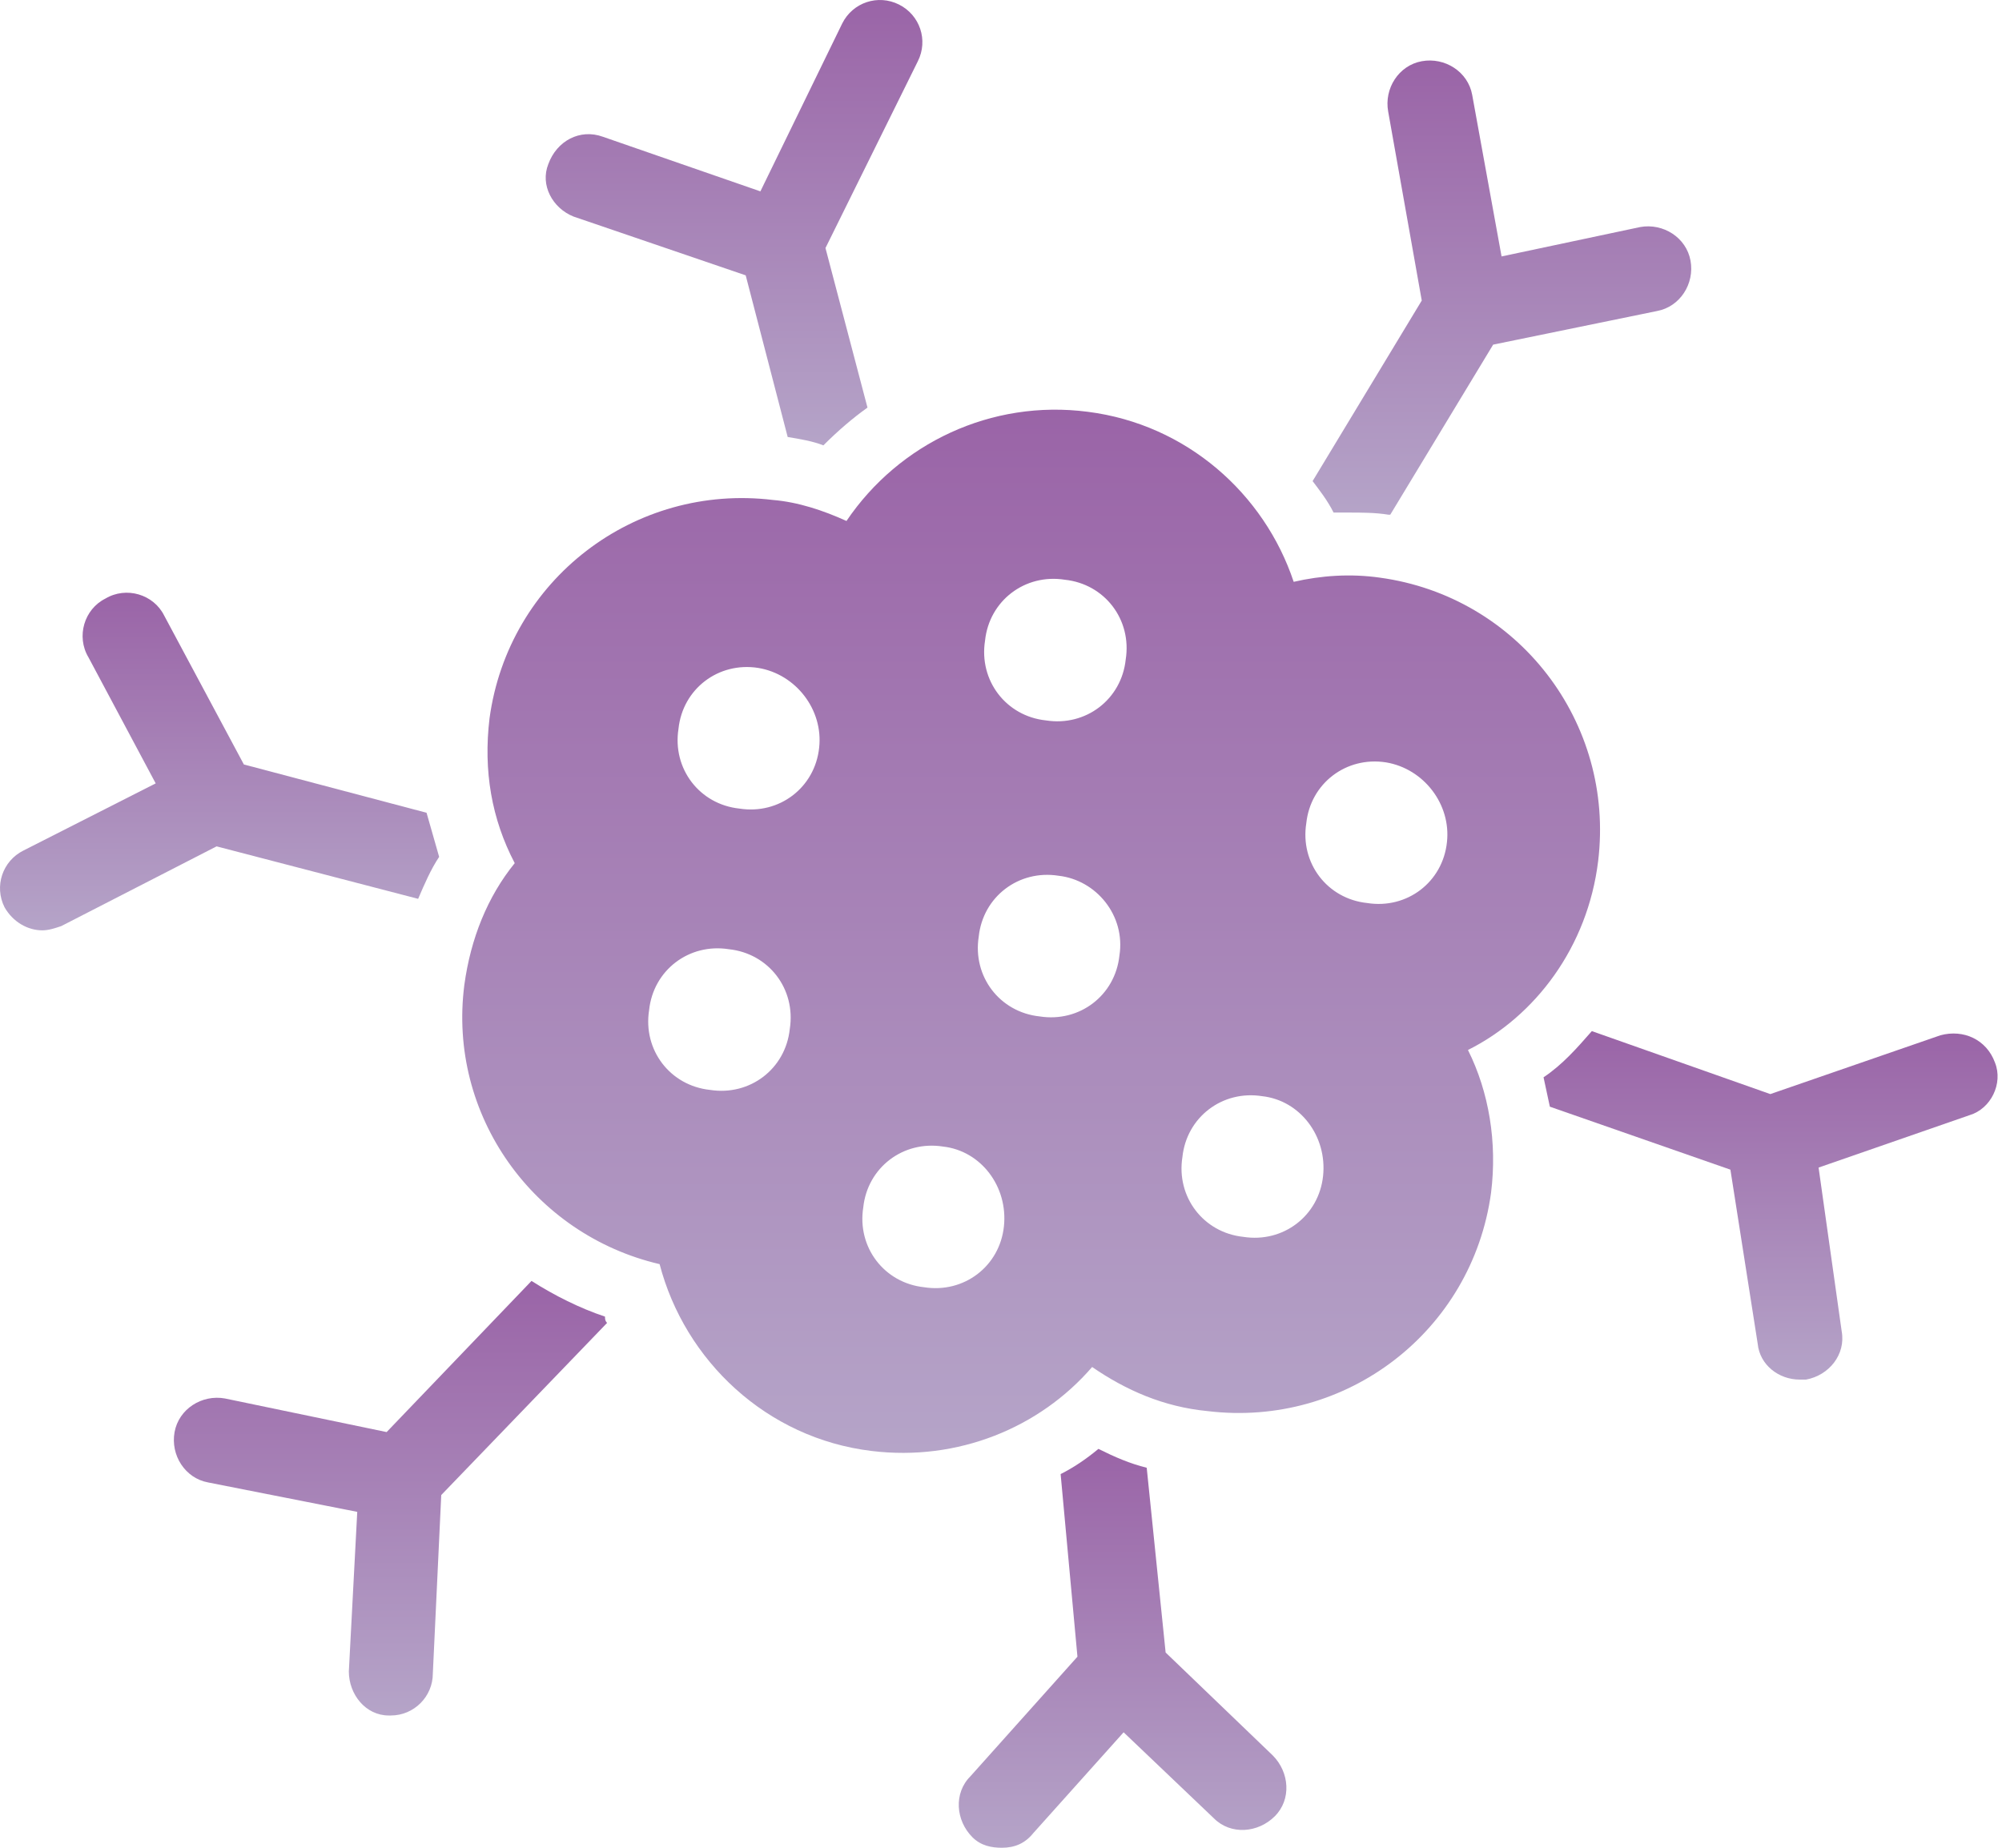 <svg xmlns="http://www.w3.org/2000/svg" width="65" height="60" viewBox="0 0 65 60" fill="none"><path d="M18.621 7.032L24.211 8.941L25.574 14.19C25.983 14.258 26.392 14.326 26.733 14.462C27.21 13.985 27.687 13.576 28.165 13.235L26.801 8.054L29.801 1.987C30.142 1.306 29.869 0.488 29.187 0.147C28.505 -0.194 27.687 0.079 27.346 0.76L24.688 6.214L19.575 4.441C18.825 4.169 18.075 4.578 17.803 5.328C17.53 6.009 17.939 6.759 18.621 7.032Z" fill="url(#paint0_linear_93_514)"></path><path d="M43.298 16.644C43.435 16.644 43.639 16.644 43.776 16.644C44.185 16.644 44.662 16.644 45.071 16.712C45.071 16.712 45.071 16.712 45.139 16.712L48.479 11.191L53.797 10.1C54.546 9.963 55.024 9.214 54.887 8.464C54.751 7.714 54.001 7.237 53.251 7.373L48.752 8.327L47.798 3.078C47.661 2.328 46.911 1.851 46.161 1.988C45.412 2.124 44.934 2.874 45.071 3.624L46.161 9.759L42.617 15.622C42.821 15.894 43.094 16.235 43.298 16.644Z" fill="url(#paint1_linear_93_514)"></path><path d="M64.772 34.505C64.499 33.755 63.749 33.414 62.999 33.618L57.478 35.527L51.683 33.482C51.206 34.027 50.729 34.573 50.115 34.982C50.183 35.322 50.252 35.595 50.32 35.936L56.182 37.981L57.069 43.639C57.137 44.321 57.75 44.798 58.432 44.798C58.5 44.798 58.568 44.798 58.636 44.798C59.386 44.662 59.932 43.98 59.795 43.23L59.045 37.913L63.954 36.209C64.635 36.004 65.044 35.186 64.772 34.505Z" fill="url(#paint2_linear_93_514)"></path><path d="M37.845 53.66L37.231 47.661C36.686 47.525 36.209 47.32 35.663 47.048C35.254 47.389 34.845 47.661 34.436 47.866L34.982 53.796L31.505 57.682C30.96 58.227 31.028 59.114 31.573 59.659C31.846 59.932 32.187 60 32.528 60C32.937 60 33.277 59.864 33.55 59.523L36.481 56.251L39.413 59.045C39.958 59.591 40.844 59.523 41.39 58.977C41.935 58.432 41.867 57.546 41.321 57L37.845 53.66Z" fill="url(#paint3_linear_93_514)"></path><path d="M17.257 41.594L12.553 46.502L7.304 45.411C6.554 45.275 5.805 45.752 5.668 46.502C5.532 47.252 6.009 48.002 6.759 48.138L11.599 49.093L11.326 54.274C11.326 55.023 11.872 55.705 12.622 55.705H12.69C13.44 55.705 14.053 55.092 14.053 54.342L14.326 48.547L19.711 42.957C19.643 42.889 19.643 42.821 19.643 42.753C18.825 42.48 18.007 42.071 17.257 41.594Z" fill="url(#paint4_linear_93_514)"></path><path d="M13.576 29.187C13.781 28.71 13.985 28.233 14.258 27.824C14.122 27.346 13.985 26.869 13.849 26.392L7.918 24.824L5.328 19.984C4.987 19.302 4.101 19.03 3.419 19.439C2.737 19.78 2.465 20.666 2.874 21.348L5.055 25.438L0.76 27.619C0.079 27.96 -0.194 28.778 0.147 29.46C0.419 29.937 0.897 30.21 1.374 30.21C1.578 30.21 1.783 30.141 1.987 30.073L7.032 27.483L13.576 29.187Z" fill="url(#paint5_linear_93_514)"></path><path d="M51.888 27.96C52.433 23.461 49.297 19.371 44.798 18.757C43.843 18.621 42.889 18.689 42.003 18.893C41.048 16.03 38.526 13.781 35.322 13.372C32.186 12.963 29.187 14.394 27.483 16.917C26.733 16.576 25.915 16.303 25.097 16.235C20.598 15.69 16.507 18.825 15.894 23.325C15.689 25.029 15.962 26.597 16.712 28.028C15.826 29.119 15.28 30.482 15.076 31.982C14.53 36.209 17.325 40.094 21.416 41.049C22.234 44.185 24.892 46.707 28.301 47.116C31.096 47.457 33.754 46.366 35.459 44.389C36.549 45.139 37.776 45.684 39.208 45.821C43.707 46.366 47.797 43.23 48.411 38.731C48.615 37.095 48.343 35.459 47.661 34.095C49.842 33.005 51.547 30.755 51.888 27.96ZM25.642 33.414C25.506 34.709 24.347 35.595 23.052 35.391C21.756 35.254 20.87 34.095 21.075 32.8C21.211 31.505 22.37 30.619 23.665 30.823C24.96 30.96 25.847 32.118 25.642 33.414ZM26.596 24.279C26.46 25.574 25.301 26.46 24.006 26.256C22.711 26.119 21.825 24.961 22.029 23.665C22.165 22.37 23.324 21.484 24.619 21.689C25.847 21.893 26.733 23.052 26.596 24.279ZM32.595 39.822C32.459 41.117 31.3 42.003 30.005 41.799C28.71 41.662 27.823 40.503 28.028 39.208C28.164 37.913 29.323 37.027 30.619 37.231C31.846 37.368 32.732 38.526 32.595 39.822ZM36.345 31.028C36.208 32.323 35.05 33.209 33.754 33.005C32.459 32.868 31.573 31.709 31.777 30.414C31.914 29.119 33.073 28.233 34.368 28.437C35.595 28.574 36.549 29.733 36.345 31.028ZM36.549 21.416C36.413 22.711 35.254 23.597 33.959 23.393C32.664 23.256 31.777 22.098 31.982 20.802C32.118 19.507 33.277 18.621 34.572 18.825C35.868 18.962 36.754 20.121 36.549 21.416ZM42.957 38.186C42.821 39.481 41.662 40.367 40.367 40.163C39.072 40.026 38.185 38.867 38.39 37.572C38.526 36.277 39.685 35.391 40.98 35.595C42.207 35.731 43.094 36.89 42.957 38.186ZM46.979 27.347C46.843 28.642 45.684 29.528 44.389 29.323C43.094 29.187 42.207 28.028 42.412 26.733C42.548 25.438 43.707 24.552 45.002 24.756C46.229 24.961 47.116 26.119 46.979 27.347Z" fill="url(#paint6_linear_93_514)"></path><defs><linearGradient id="paint0_linear_93_514" x1="23.832" y1="0" x2="23.832" y2="14.462" gradientUnits="userSpaceOnUse"><stop stop-color="#9A64A7"></stop><stop offset="1" stop-color="#B5A4C8"></stop></linearGradient><linearGradient id="paint1_linear_93_514" x1="48.764" y1="1.964" x2="48.764" y2="16.712" gradientUnits="userSpaceOnUse"><stop stop-color="#9A64A7"></stop><stop offset="1" stop-color="#B5A4C8"></stop></linearGradient><linearGradient id="paint2_linear_93_514" x1="57.486" y1="33.482" x2="57.486" y2="44.798" gradientUnits="userSpaceOnUse"><stop stop-color="#9A64A7"></stop><stop offset="1" stop-color="#B5A4C8"></stop></linearGradient><linearGradient id="paint3_linear_93_514" x1="36.447" y1="47.048" x2="36.447" y2="60" gradientUnits="userSpaceOnUse"><stop stop-color="#9A64A7"></stop><stop offset="1" stop-color="#B5A4C8"></stop></linearGradient><linearGradient id="paint4_linear_93_514" x1="12.678" y1="41.594" x2="12.678" y2="55.705" gradientUnits="userSpaceOnUse"><stop stop-color="#9A64A7"></stop><stop offset="1" stop-color="#B5A4C8"></stop></linearGradient><linearGradient id="paint5_linear_93_514" x1="7.129" y1="19.247" x2="7.129" y2="30.21" gradientUnits="userSpaceOnUse"><stop stop-color="#9A64A7"></stop><stop offset="1" stop-color="#B5A4C8"></stop></linearGradient><linearGradient id="paint6_linear_93_514" x1="33.478" y1="13.303" x2="33.478" y2="47.178" gradientUnits="userSpaceOnUse"><stop stop-color="#9A64A7"></stop><stop offset="1" stop-color="#B5A4C8"></stop></linearGradient></defs></svg>